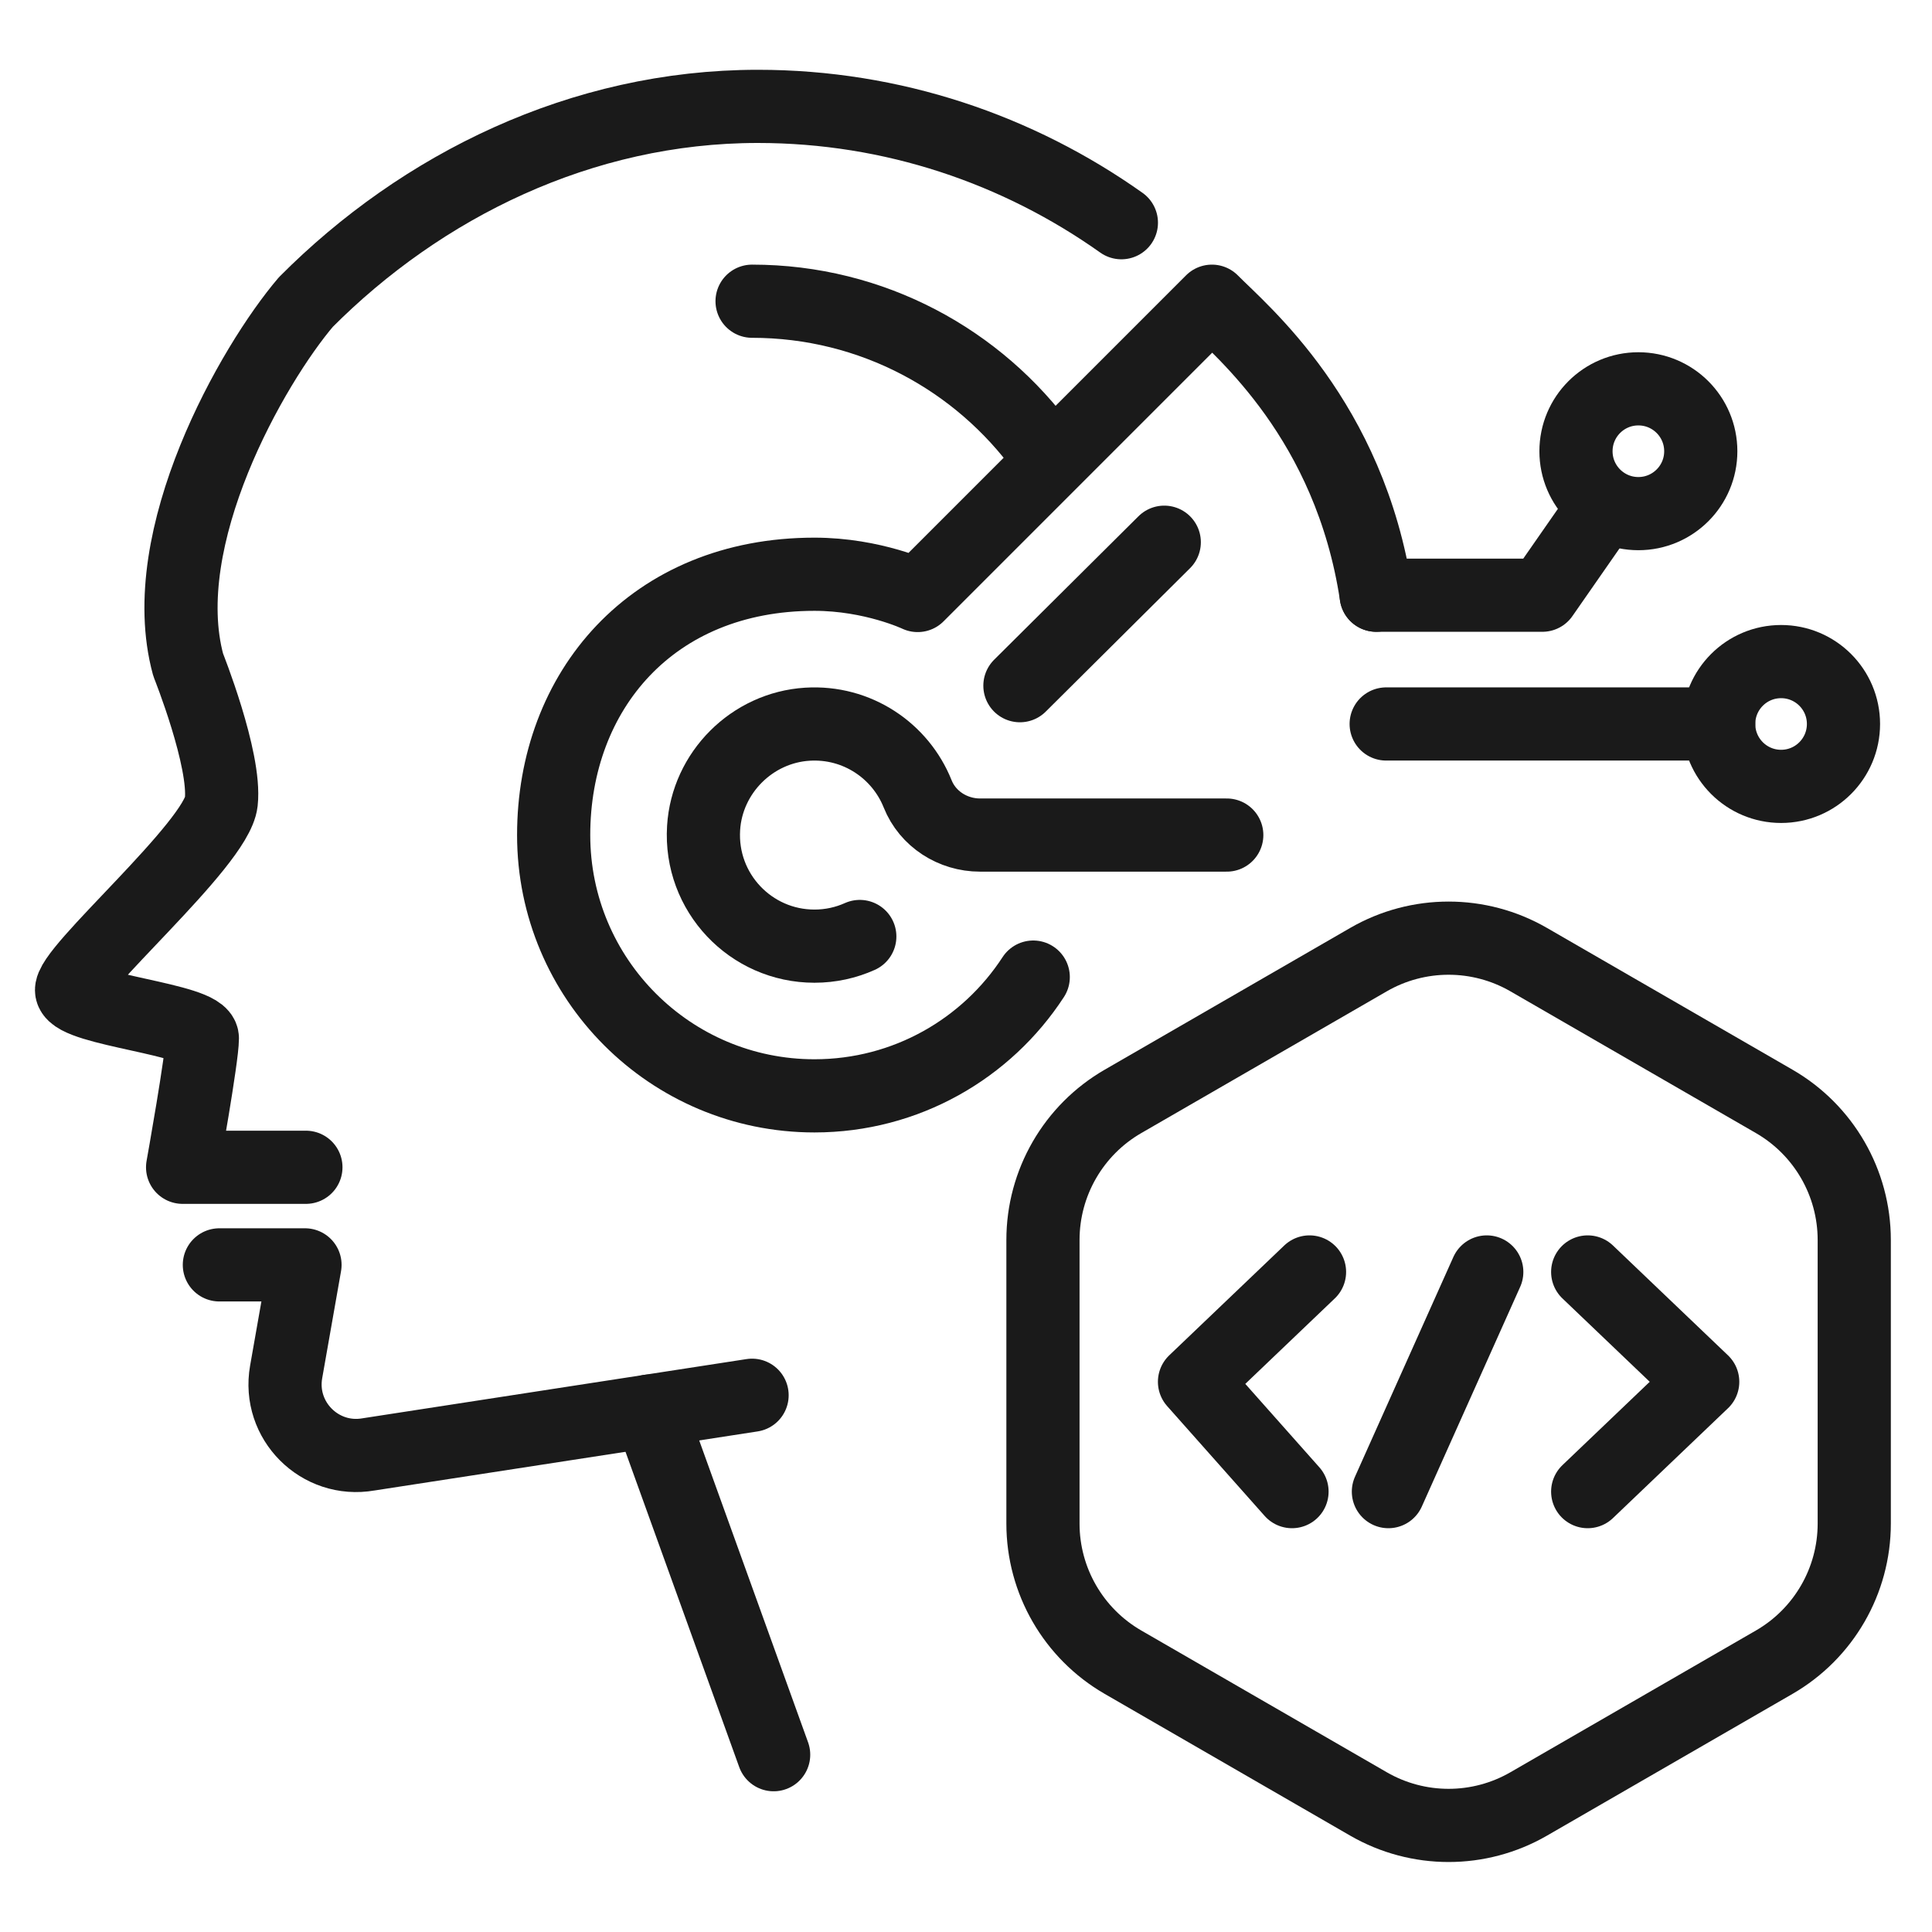 <svg width="66" height="66" viewBox="0 0 66 66" fill="none" xmlns="http://www.w3.org/2000/svg">
<path d="M25.692 47.664L12.59 49.684C10.929 49.975 9.483 48.529 9.775 46.868L10.419 43.21H7.494" stroke="#1A1A1A" stroke-width="2.5" stroke-miterlimit="10" stroke-linecap="round" stroke-linejoin="round"/>
<path d="M22.195 48.203L26.429 59.943" stroke="#1A1A1A" stroke-width="2.5" stroke-miterlimit="10" stroke-linecap="round" stroke-linejoin="round"/>
<path d="M10.45 39.876H6.238C6.238 39.876 6.913 36.117 6.913 35.471C6.913 34.825 2.609 34.502 2.448 33.856C2.286 33.211 7.398 28.85 7.559 27.397C7.721 25.943 6.429 22.713 6.429 22.713C5.244 18.369 8.633 12.449 10.449 10.318C14.394 6.355 19.854 3.634 25.887 3.634C30.504 3.634 34.785 5.11 38.308 7.608" stroke="#1A1A1A" stroke-width="2.5" stroke-miterlimit="10" stroke-linecap="round" stroke-linejoin="round"/>
<path d="M35.297 33.379C33.708 35.821 30.954 37.436 27.823 37.436C22.903 37.436 18.914 33.447 18.914 28.527C18.914 23.606 22.274 19.617 27.823 19.617C29.822 19.617 31.349 20.343 31.349 20.343L41.401 10.29C42.416 11.322 46.108 14.344 47.013 20.333" stroke="#1A1A1A" stroke-width="2.5" stroke-miterlimit="10" stroke-linecap="round" stroke-linejoin="round"/>
<path d="M41.908 28.527H33.479C32.551 28.527 31.692 27.981 31.348 27.119C30.761 25.651 29.282 24.634 27.581 24.74C25.691 24.857 24.153 26.395 24.036 28.285C23.899 30.49 25.647 32.322 27.823 32.322C28.375 32.322 28.899 32.204 29.372 31.992" stroke="#1A1A1A" stroke-width="2.5" stroke-miterlimit="10" stroke-linecap="round" stroke-linejoin="round"/>
<path d="M34.842 23.424L39.773 18.523" stroke="#1A1A1A" stroke-width="2.5" stroke-miterlimit="10" stroke-linecap="round" stroke-linejoin="round"/>
<path d="M35.629 42.36V52.048C35.629 54.001 36.671 55.806 38.363 56.783L46.752 61.627C48.444 62.603 50.529 62.603 52.22 61.627L60.61 56.783C62.301 55.806 63.344 54.001 63.344 52.048V42.36C63.344 40.407 62.301 38.602 60.61 37.625L52.22 32.781C50.529 31.805 48.444 31.805 46.752 32.781L38.363 37.625C36.671 38.602 35.629 40.407 35.629 42.36Z" stroke="#1A1A1A" stroke-width="2.5" stroke-miterlimit="10" stroke-linecap="round" stroke-linejoin="round"/>
<path d="M44.137 50.956L40.806 47.204L44.735 43.452" stroke="#1A1A1A" stroke-width="2.5" stroke-miterlimit="10" stroke-linecap="round" stroke-linejoin="round"/>
<path d="M54.238 43.452L58.167 47.204L54.238 50.956" stroke="#1A1A1A" stroke-width="2.5" stroke-miterlimit="10" stroke-linecap="round" stroke-linejoin="round"/>
<path d="M47.43 50.956L50.79 43.452" stroke="#1A1A1A" stroke-width="2.5" stroke-miterlimit="10" stroke-linecap="round" stroke-linejoin="round"/>
<path d="M47.013 20.333H52.69L54.824 17.266" stroke="#1A1A1A" stroke-width="2.5" stroke-miterlimit="10" stroke-linecap="round" stroke-linejoin="round"/>
<path d="M47.354 24.732H58.713" stroke="#1A1A1A" stroke-width="2.5" stroke-miterlimit="10" stroke-linecap="round" stroke-linejoin="round"/>
<path d="M60.845 26.864C62.022 26.864 62.976 25.91 62.976 24.732C62.976 23.555 62.022 22.601 60.845 22.601C59.667 22.601 58.713 23.555 58.713 24.732C58.713 25.91 59.667 26.864 60.845 26.864Z" stroke="#1A1A1A" stroke-width="2.5" stroke-miterlimit="10" stroke-linecap="round" stroke-linejoin="round"/>
<path d="M55.969 17.546C57.147 17.546 58.101 16.592 58.101 15.415C58.101 14.237 57.147 13.283 55.969 13.283C54.792 13.283 53.838 14.237 53.838 15.415C53.838 16.592 54.792 17.546 55.969 17.546Z" stroke="#1A1A1A" stroke-width="2.5" stroke-miterlimit="10" stroke-linecap="round" stroke-linejoin="round"/>
<path d="M25.692 10.29C29.796 10.29 33.431 12.299 35.668 15.387" stroke="#1A1A1A" stroke-width="2.5" stroke-miterlimit="10" stroke-linecap="round" stroke-linejoin="round"/>
</svg>
